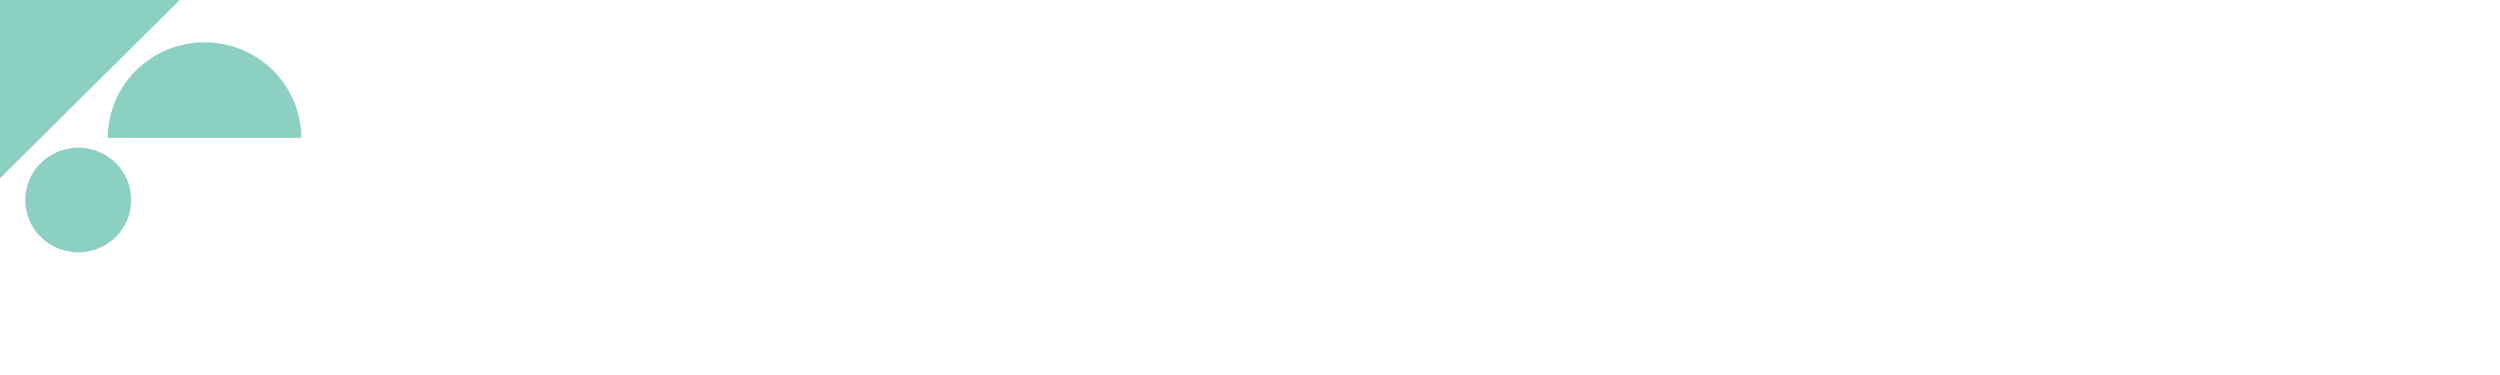 <?xml version="1.0" encoding="utf-8"?>
<!-- Generator: Adobe Illustrator 26.0.1, SVG Export Plug-In . SVG Version: 6.00 Build 0)  -->
<svg version="1.1" id="Capa_1" xmlns="http://www.w3.org/2000/svg" xmlns:xlink="http://www.w3.org/1999/xlink" x="0px" y="0px"
	 viewBox="0 0 473 71" style="enable-background:new 0 0 473 71;" xml:space="preserve">
<style type="text/css">
	.st0{clip-path:url(#SVGID_00000067208588467117463710000003296120036447508613_);fill:#8BD0C0;}
	.st1{clip-path:url(#SVGID_00000063591603599028299970000009315856333177524624_);fill:#8BD0C0;}
	.st2{fill:#8BD0C0;}
</style>
<g>
	<g>
		<g>
			<g>
				<g>
					<g>
						<defs>
							<rect id="SVGID_1_" width="57" height="47.74"/>
						</defs>
						<clipPath id="SVGID_00000039834981429349190380000003358261485067082671_">
							<use xlink:href="#SVGID_1_"  style="overflow:visible;"/>
						</clipPath>
						<path style="clip-path:url(#SVGID_00000039834981429349190380000003358261485067082671_);fill:#8BD0C0;" d="M57,26.08
							c-0.01-9.99-8.21-18.07-18.3-18.07c-10.1,0-18.3,8.09-18.3,18.07H57L57,26.08z"/>
					</g>
				</g>
			</g>
		</g>
		<g>
			<g>
				<g>
					<g>
						<defs>
							<rect id="SVGID_00000116955878991392154750000002701294854248397464_" width="57" height="47.74"/>
						</defs>
						<clipPath id="SVGID_00000115483525168864145510000005425307461157182347_">
							<use xlink:href="#SVGID_00000116955878991392154750000002701294854248397464_"  style="overflow:visible;"/>
						</clipPath>
						<polygon style="clip-path:url(#SVGID_00000115483525168864145510000005425307461157182347_);fill:#8BD0C0;" points="34,0 0,0 
							0,33.73 						"/>
					</g>
				</g>
			</g>
		</g>
	</g>
	<path class="st2" d="M14.81,47.74c5.54,0,10.02-4.43,10.02-9.9c0-5.46-4.49-9.9-10.02-9.9c-5.54,0.01-10.03,4.45-10.03,9.9
		C4.79,43.31,9.26,47.74,14.81,47.74"/>
</g>
</svg>
